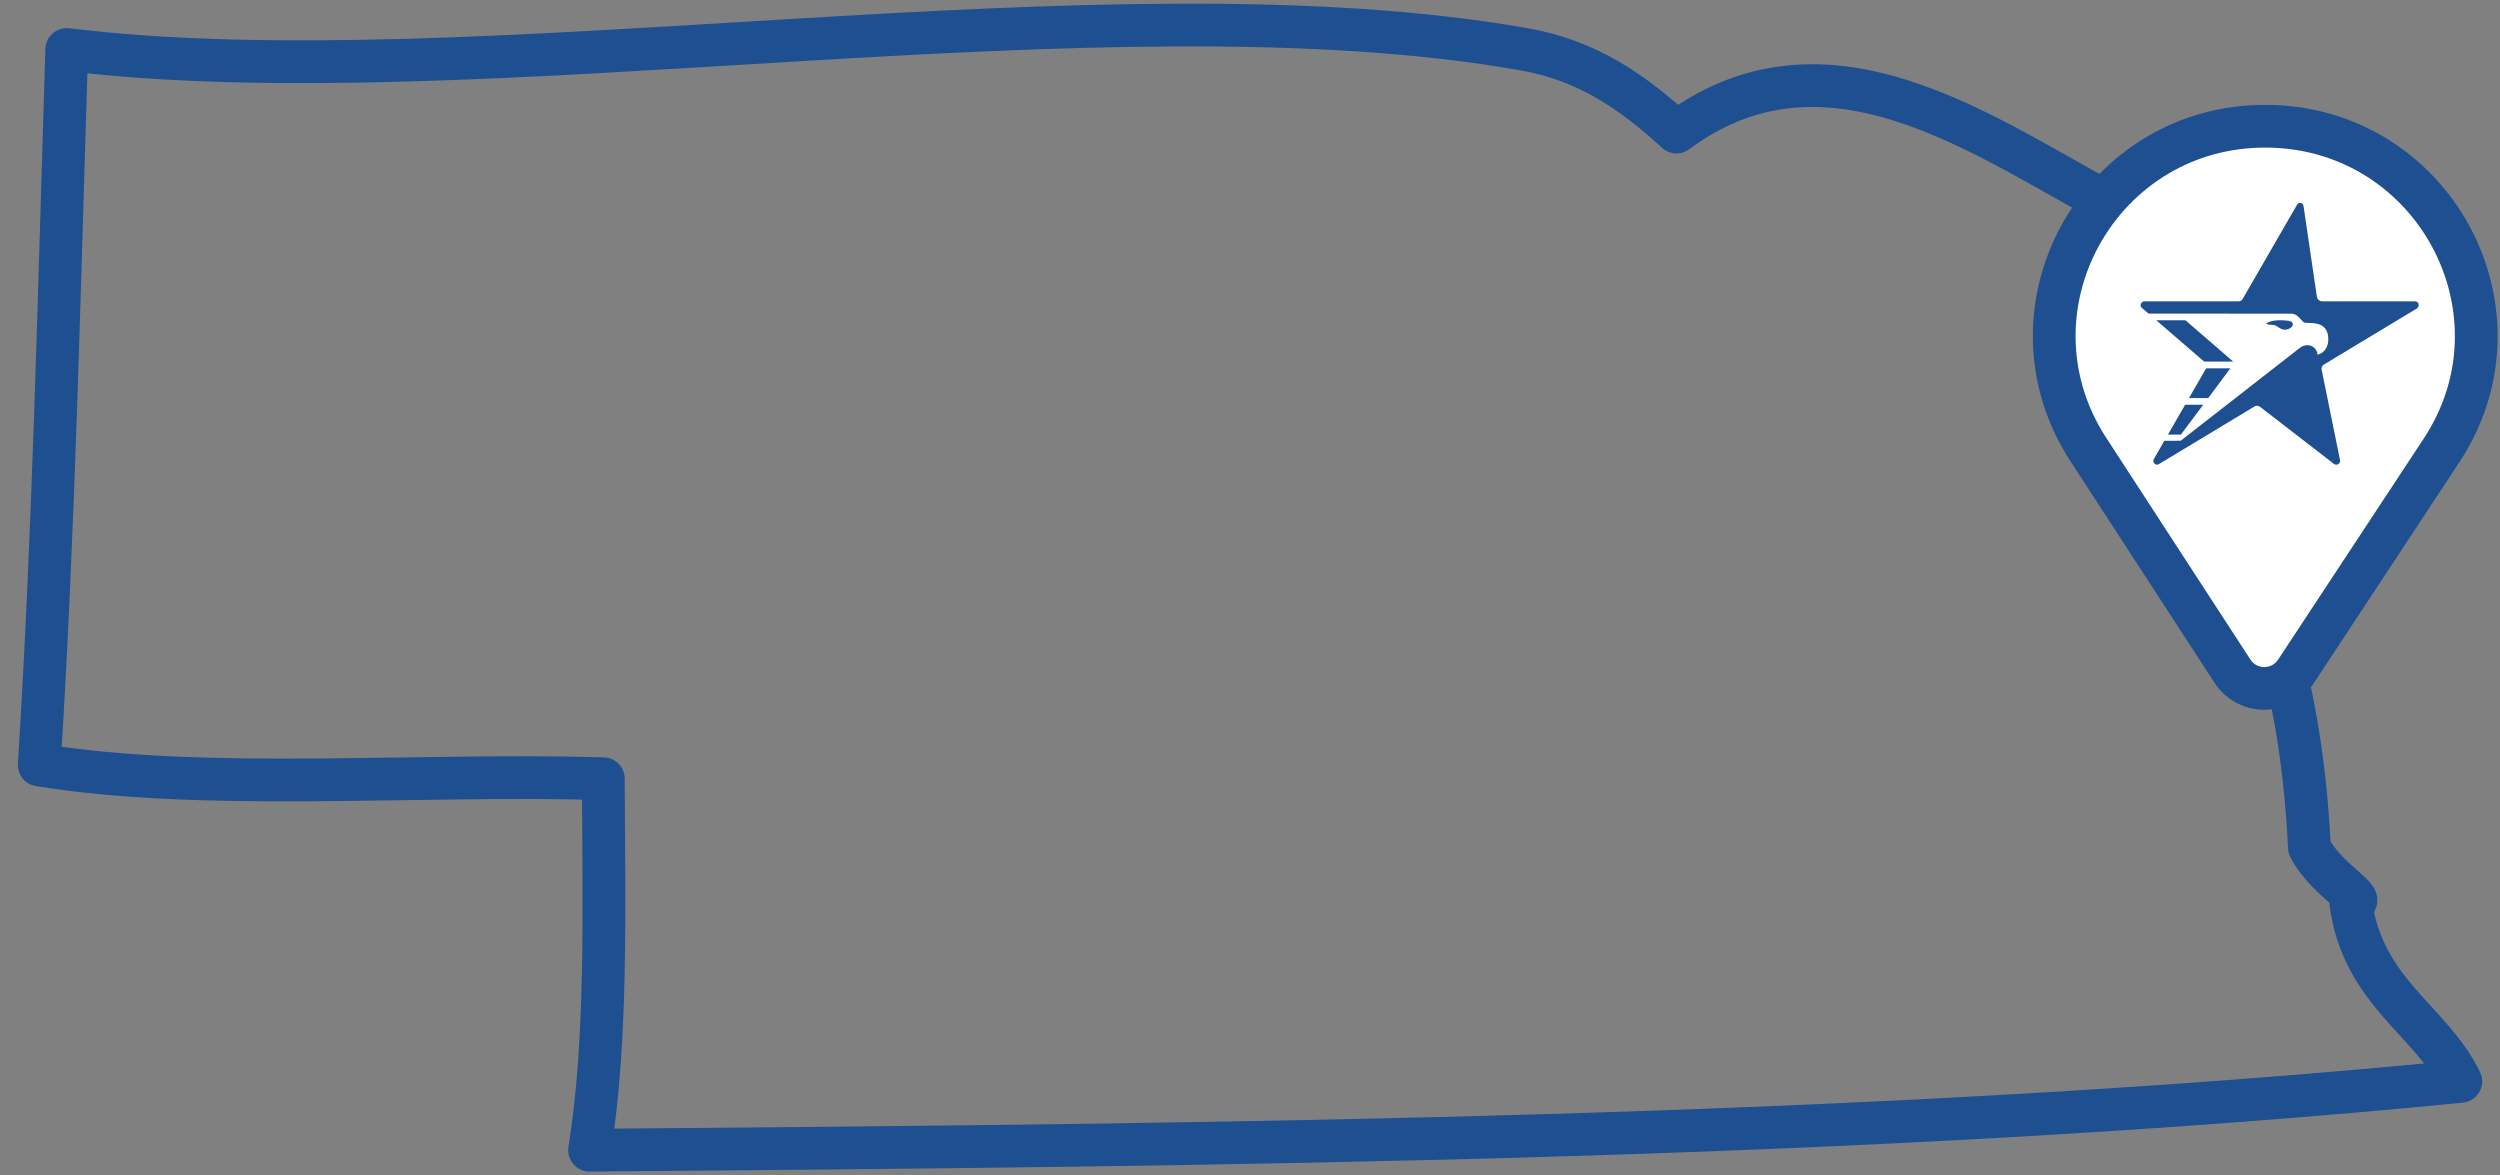 <?xml version="1.0" encoding="UTF-8"?>
<svg width="117px" height="55px" viewBox="0 0 117 55" version="1.1" xmlns="http://www.w3.org/2000/svg" xmlns:xlink="http://www.w3.org/1999/xlink">
    <rect x="0" y="0" width="117" height="55" fill="#808080" stroke="none"/>
    <title>Map Marker</title>
    <g id="Site-Revisions" stroke="none" stroke-width="1" fill="none" fill-rule="evenodd">
        <g id="Locations-Revise-" transform="translate(-292, -897)">
            <g id="Group-4-Copy" transform="translate(217, 851)">
                <g id="Map-Marker" transform="translate(76.835, 47.171)">
                    <path d="M108.179,41.068 C109.144,41.039 107.021,40.032 106.246,38.493 C105.556,24.348 100.12,20.913 97.875,8.873 C91.805,5.855 84.043,-0.506 76.626,5.009 C74.541,3.099 72.433,1.66 69.543,1.145 C49.907,-2.348 20.466,3.49 1.288,1.145 C0.935,12.383 0.688,23.727 0,34.63 C7.753,35.891 17.643,35.015 26.4,35.273 C26.425,41.307 26.59,47.482 25.757,52.659 C55.773,52.411 85.77,52.144 113.329,49.439 C111.971,46.605 108.735,45.264 108.179,41.068 Z" id="State-NE" stroke="#1D4F91" stroke-width="2" stroke-linejoin="round"></path>
                    <path d="M104.178,4.736 C106.069,4.736 107.776,5.241 109.22,6.096 C110.768,7.013 112.013,8.334 112.851,9.874 C113.69,11.416 114.121,13.176 114.045,14.966 C113.975,16.637 113.464,18.336 112.427,19.911 L112.427,19.911 L105.615,30.251 C105.264,30.783 104.696,31.049 104.128,31.048 C103.56,31.046 102.994,30.776 102.646,30.242 L102.646,30.242 L95.896,19.861 C94.872,18.286 94.371,16.589 94.309,14.922 C94.241,13.136 94.677,11.383 95.518,9.849 C96.359,8.315 97.603,7.001 99.148,6.089 C100.589,5.238 102.293,4.736 104.178,4.736 Z" id="Fill-1" stroke="#1D4F91" stroke-width="2" fill="#FFFFFF"></path>
                    <g id="Icon" transform="translate(98.345, 8.322)" fill="#1D4F91">
                        <path d="M7.447,6.792 C7.633,6.647 7.901,6.606 8.097,6.757 C8.201,6.837 8.28,6.97 8.275,7.105 C8.642,7.026 8.806,6.679 8.783,6.316 C8.73,5.425 7.795,5.691 7.637,5.589 C7.525,5.518 7.364,5.21 7.083,5.186 L0.373,5.184 C0.294,5.116 0.216,5.047 0.135,4.981 C0.088,4.943 0.026,4.9 0.007,4.839 C-0.026,4.735 0.065,4.611 0.172,4.61 L4.587,4.61 C4.663,4.608 4.731,4.573 4.771,4.507 L7.326,0.081 C7.404,-0.053 7.603,-0.012 7.624,0.141 L8.252,4.407 C8.278,4.526 8.379,4.608 8.495,4.61 L12.843,4.61 C13.032,4.61 13.071,4.854 12.925,4.946 L8.559,7.58 C8.491,7.628 8.457,7.707 8.47,7.794 L9.335,12.051 C9.356,12.209 9.178,12.316 9.052,12.219 L5.592,9.547 C5.518,9.491 5.42,9.48 5.344,9.521 L0.827,12.245 C0.679,12.297 0.535,12.127 0.624,11.982 L1.111,11.137 L1.876,11.134 L7.447,6.792 Z" id="Fill-1"></path>
                        <polygon id="Fill-4" points="4.336 7.431 2.976 7.431 0.734 5.496 2.098 5.496"></polygon>
                        <polygon id="Fill-6" points="4.2 7.744 3.164 9.137 2.265 9.137 3.067 7.744"></polygon>
                        <polygon id="Fill-8" points="2.085 9.448 2.929 9.45 1.887 10.845 1.28 10.845"></polygon>
                        <path d="M6.714,5.934 C6.546,5.916 6.451,5.805 6.307,5.738 C6.214,5.694 5.955,5.725 5.894,5.656 C5.866,5.614 6.107,5.541 6.123,5.539 C6.349,5.481 6.607,5.488 6.844,5.512 C6.953,5.523 7.129,5.55 7.125,5.688 C7.118,5.858 6.857,5.949 6.714,5.934" id="Fill-10"></path>
                    </g>
                </g>
            </g>
        </g>
    </g>
</svg>